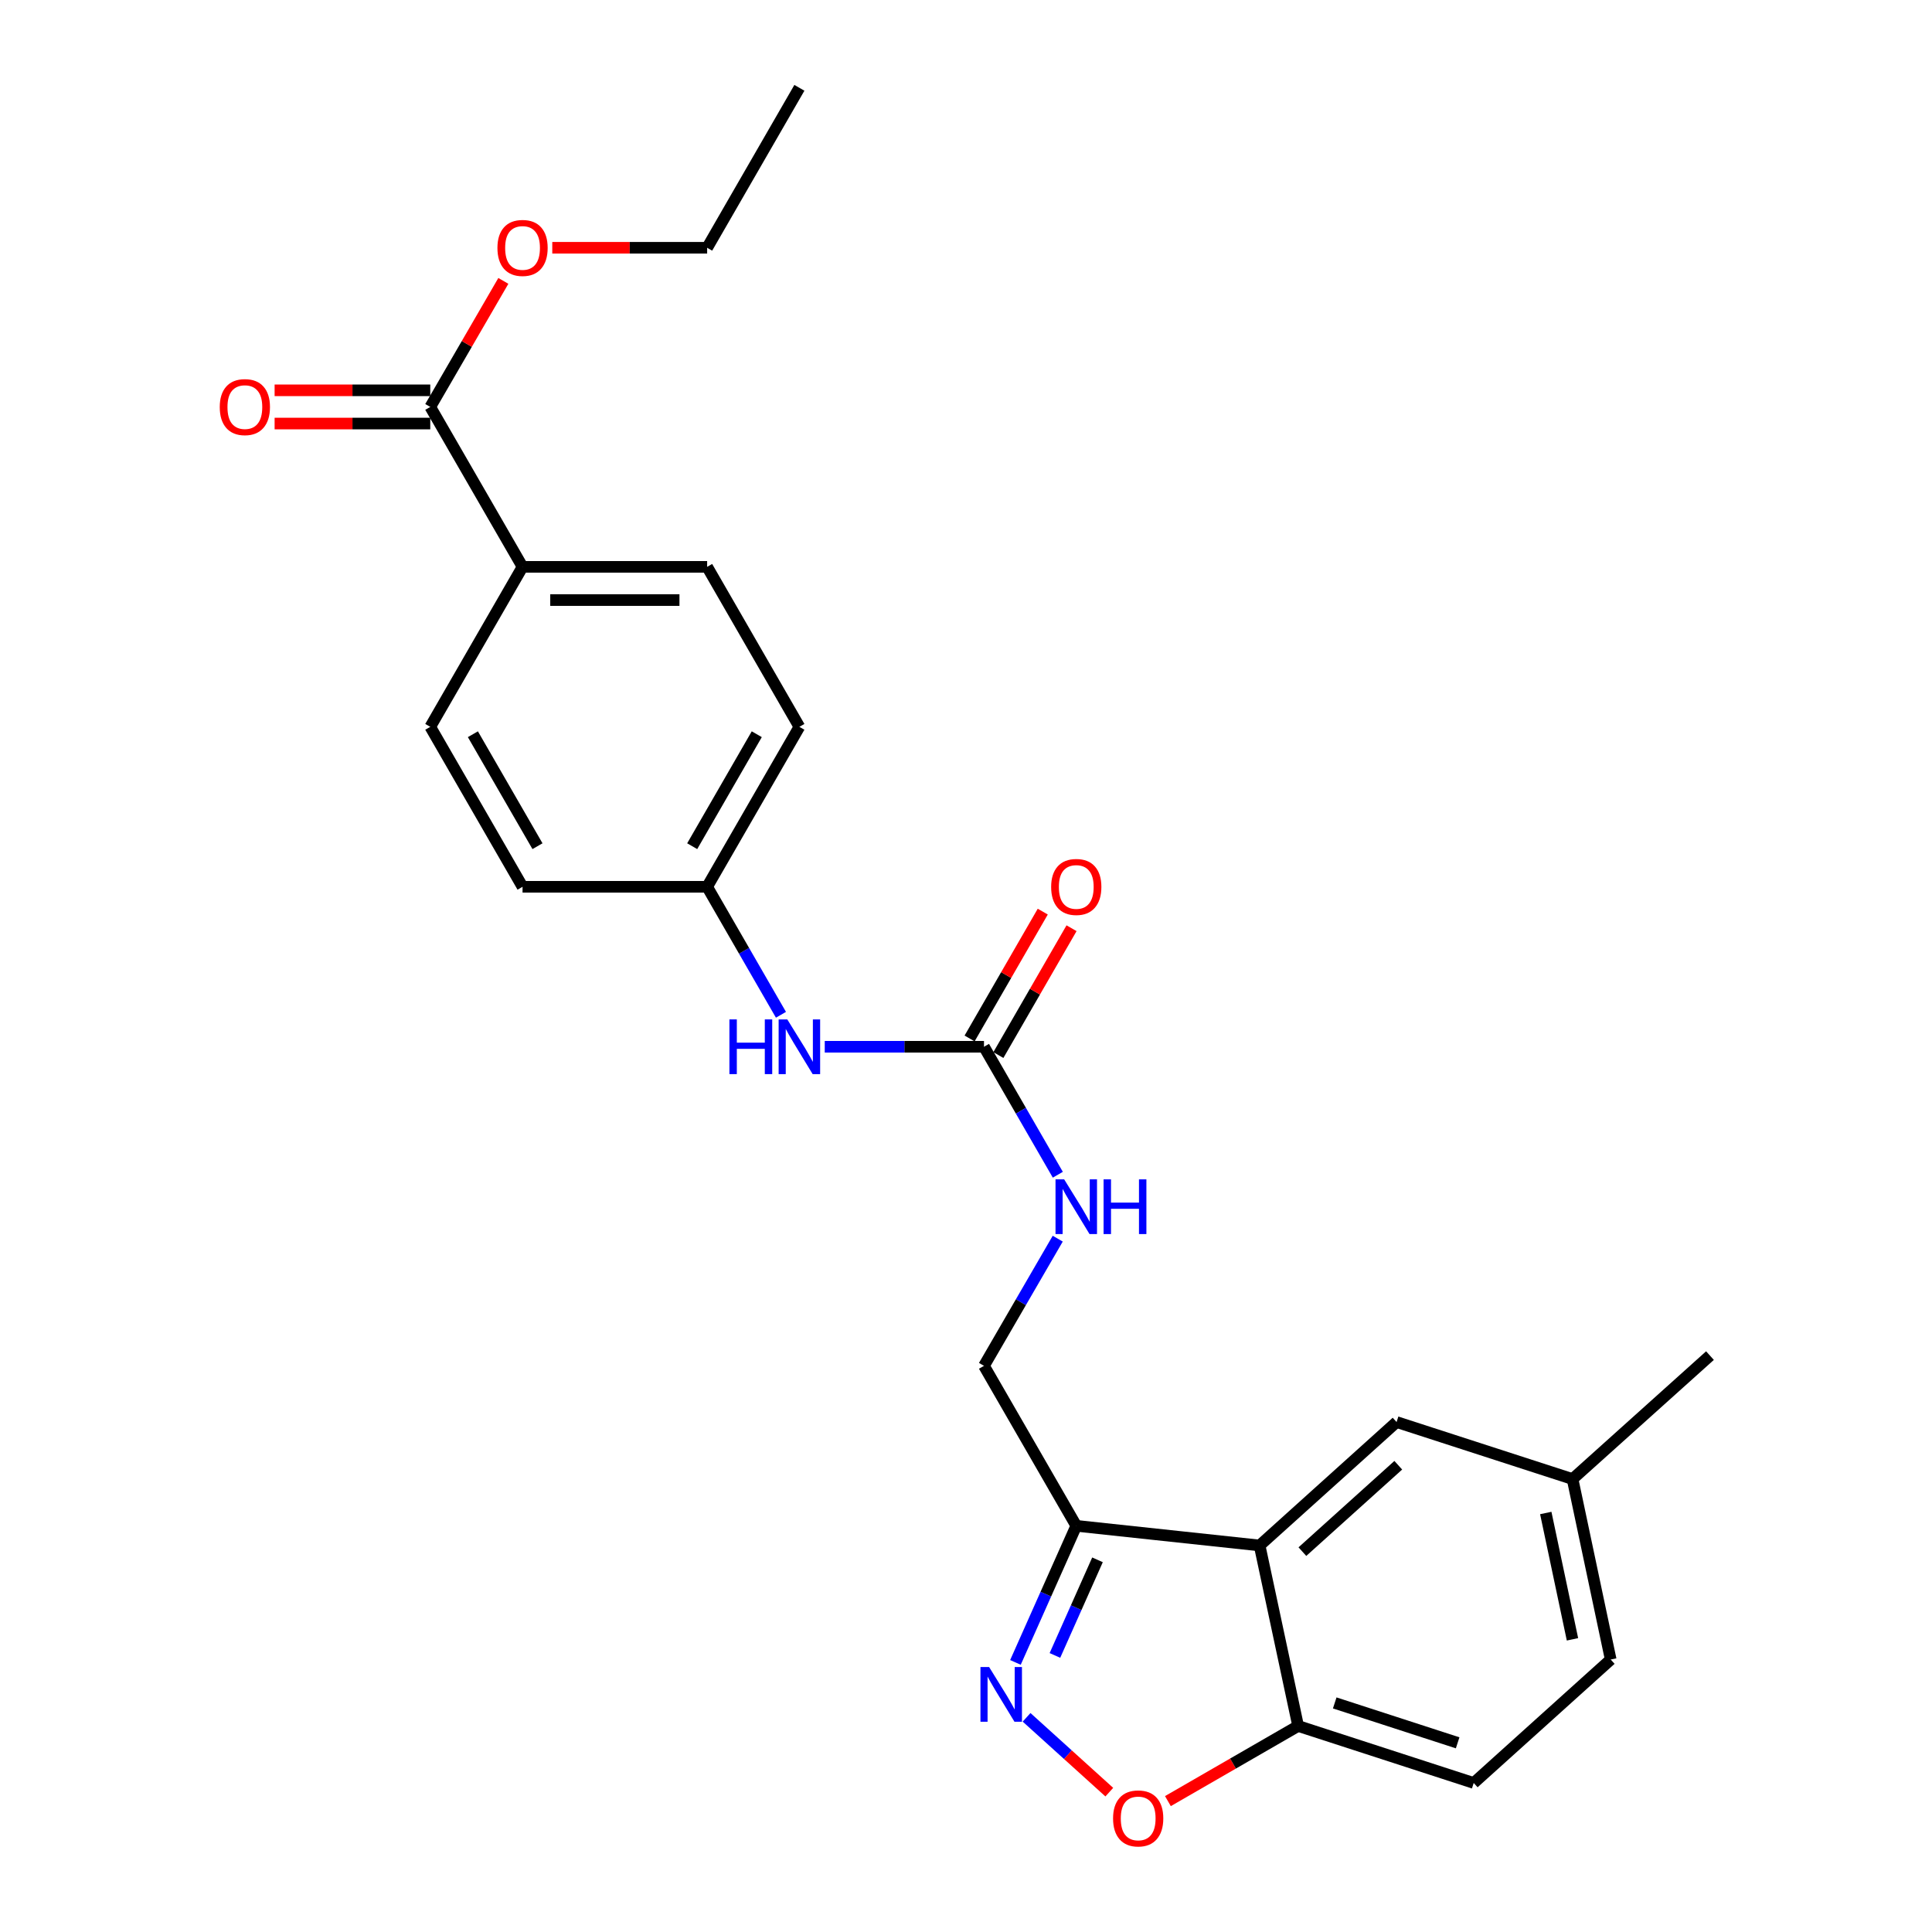 <?xml version='1.0' encoding='iso-8859-1'?>
<svg version='1.1' baseProfile='full'
              xmlns='http://www.w3.org/2000/svg'
                      xmlns:rdkit='http://www.rdkit.org/xml'
                      xmlns:xlink='http://www.w3.org/1999/xlink'
                  xml:space='preserve'
width='1000px' height='1000px' viewBox='0 0 1000 1000'>
<!-- END OF HEADER -->
<rect style='opacity:1.0;fill:#FFFFFF;stroke:none' width='1000' height='1000' x='0' y='0'> </rect>
<path class='bond-1' d='M 525.592,860.461 L 541.333,825.113' style='fill:none;fill-rule:evenodd;stroke:#0000FF;stroke-width:6px;stroke-linecap:butt;stroke-linejoin:miter;stroke-opacity:1' />
<path class='bond-1' d='M 541.333,825.113 L 557.073,789.765' style='fill:none;fill-rule:evenodd;stroke:#000000;stroke-width:6px;stroke-linecap:butt;stroke-linejoin:miter;stroke-opacity:1' />
<path class='bond-1' d='M 546.026,856.853 L 557.044,832.109' style='fill:none;fill-rule:evenodd;stroke:#0000FF;stroke-width:6px;stroke-linecap:butt;stroke-linejoin:miter;stroke-opacity:1' />
<path class='bond-1' d='M 557.044,832.109 L 568.062,807.365' style='fill:none;fill-rule:evenodd;stroke:#000000;stroke-width:6px;stroke-linecap:butt;stroke-linejoin:miter;stroke-opacity:1' />
<path class='bond-2' d='M 531.354,888.884 L 552.763,908.248' style='fill:none;fill-rule:evenodd;stroke:#0000FF;stroke-width:6px;stroke-linecap:butt;stroke-linejoin:miter;stroke-opacity:1' />
<path class='bond-2' d='M 552.763,908.248 L 574.172,927.611' style='fill:none;fill-rule:evenodd;stroke:#FF0000;stroke-width:6px;stroke-linecap:butt;stroke-linejoin:miter;stroke-opacity:1' />
<path class='bond-0' d='M 651.97,799.931 L 557.073,789.765' style='fill:none;fill-rule:evenodd;stroke:#000000;stroke-width:6px;stroke-linecap:butt;stroke-linejoin:miter;stroke-opacity:1' />
<path class='bond-9' d='M 651.97,799.931 L 722.866,736.048' style='fill:none;fill-rule:evenodd;stroke:#000000;stroke-width:6px;stroke-linecap:butt;stroke-linejoin:miter;stroke-opacity:1' />
<path class='bond-9' d='M 674.117,803.125 L 723.745,758.407' style='fill:none;fill-rule:evenodd;stroke:#000000;stroke-width:6px;stroke-linecap:butt;stroke-linejoin:miter;stroke-opacity:1' />
<path class='bond-25' d='M 651.97,799.931 L 671.911,893.366' style='fill:none;fill-rule:evenodd;stroke:#000000;stroke-width:6px;stroke-linecap:butt;stroke-linejoin:miter;stroke-opacity:1' />
<path class='bond-10' d='M 557.073,789.765 L 509.309,706.954' style='fill:none;fill-rule:evenodd;stroke:#000000;stroke-width:6px;stroke-linecap:butt;stroke-linejoin:miter;stroke-opacity:1' />
<path class='bond-4' d='M 604.509,932.252 L 638.21,912.809' style='fill:none;fill-rule:evenodd;stroke:#FF0000;stroke-width:6px;stroke-linecap:butt;stroke-linejoin:miter;stroke-opacity:1' />
<path class='bond-4' d='M 638.21,912.809 L 671.911,893.366' style='fill:none;fill-rule:evenodd;stroke:#000000;stroke-width:6px;stroke-linecap:butt;stroke-linejoin:miter;stroke-opacity:1' />
<path class='bond-3' d='M 509.309,541.802 L 528.417,574.922' style='fill:none;fill-rule:evenodd;stroke:#000000;stroke-width:6px;stroke-linecap:butt;stroke-linejoin:miter;stroke-opacity:1' />
<path class='bond-3' d='M 528.417,574.922 L 547.525,608.043' style='fill:none;fill-rule:evenodd;stroke:#0000FF;stroke-width:6px;stroke-linecap:butt;stroke-linejoin:miter;stroke-opacity:1' />
<path class='bond-6' d='M 509.309,541.802 L 468.1,541.802' style='fill:none;fill-rule:evenodd;stroke:#000000;stroke-width:6px;stroke-linecap:butt;stroke-linejoin:miter;stroke-opacity:1' />
<path class='bond-6' d='M 468.1,541.802 L 426.891,541.802' style='fill:none;fill-rule:evenodd;stroke:#0000FF;stroke-width:6px;stroke-linecap:butt;stroke-linejoin:miter;stroke-opacity:1' />
<path class='bond-11' d='M 516.758,546.098 L 535.694,513.273' style='fill:none;fill-rule:evenodd;stroke:#000000;stroke-width:6px;stroke-linecap:butt;stroke-linejoin:miter;stroke-opacity:1' />
<path class='bond-11' d='M 535.694,513.273 L 554.629,480.447' style='fill:none;fill-rule:evenodd;stroke:#FF0000;stroke-width:6px;stroke-linecap:butt;stroke-linejoin:miter;stroke-opacity:1' />
<path class='bond-11' d='M 501.861,537.505 L 520.796,504.679' style='fill:none;fill-rule:evenodd;stroke:#000000;stroke-width:6px;stroke-linecap:butt;stroke-linejoin:miter;stroke-opacity:1' />
<path class='bond-11' d='M 520.796,504.679 L 539.732,471.853' style='fill:none;fill-rule:evenodd;stroke:#FF0000;stroke-width:6px;stroke-linecap:butt;stroke-linejoin:miter;stroke-opacity:1' />
<path class='bond-13' d='M 671.911,893.366 L 762.795,922.862' style='fill:none;fill-rule:evenodd;stroke:#000000;stroke-width:6px;stroke-linecap:butt;stroke-linejoin:miter;stroke-opacity:1' />
<path class='bond-13' d='M 690.853,881.432 L 754.472,902.079' style='fill:none;fill-rule:evenodd;stroke:#000000;stroke-width:6px;stroke-linecap:butt;stroke-linejoin:miter;stroke-opacity:1' />
<path class='bond-5' d='M 222.707,210.626 L 270.471,293.399' style='fill:none;fill-rule:evenodd;stroke:#000000;stroke-width:6px;stroke-linecap:butt;stroke-linejoin:miter;stroke-opacity:1' />
<path class='bond-12' d='M 222.707,202.027 L 182.423,202.027' style='fill:none;fill-rule:evenodd;stroke:#000000;stroke-width:6px;stroke-linecap:butt;stroke-linejoin:miter;stroke-opacity:1' />
<path class='bond-12' d='M 182.423,202.027 L 142.139,202.027' style='fill:none;fill-rule:evenodd;stroke:#FF0000;stroke-width:6px;stroke-linecap:butt;stroke-linejoin:miter;stroke-opacity:1' />
<path class='bond-12' d='M 222.707,219.226 L 182.423,219.226' style='fill:none;fill-rule:evenodd;stroke:#000000;stroke-width:6px;stroke-linecap:butt;stroke-linejoin:miter;stroke-opacity:1' />
<path class='bond-12' d='M 182.423,219.226 L 142.139,219.226' style='fill:none;fill-rule:evenodd;stroke:#FF0000;stroke-width:6px;stroke-linecap:butt;stroke-linejoin:miter;stroke-opacity:1' />
<path class='bond-18' d='M 222.707,210.626 L 241.62,178.007' style='fill:none;fill-rule:evenodd;stroke:#000000;stroke-width:6px;stroke-linecap:butt;stroke-linejoin:miter;stroke-opacity:1' />
<path class='bond-18' d='M 241.62,178.007 L 260.533,145.387' style='fill:none;fill-rule:evenodd;stroke:#FF0000;stroke-width:6px;stroke-linecap:butt;stroke-linejoin:miter;stroke-opacity:1' />
<path class='bond-16' d='M 404.22,525.252 L 385.119,492.126' style='fill:none;fill-rule:evenodd;stroke:#0000FF;stroke-width:6px;stroke-linecap:butt;stroke-linejoin:miter;stroke-opacity:1' />
<path class='bond-16' d='M 385.119,492.126 L 366.018,459.001' style='fill:none;fill-rule:evenodd;stroke:#000000;stroke-width:6px;stroke-linecap:butt;stroke-linejoin:miter;stroke-opacity:1' />
<path class='bond-7' d='M 547.481,641.133 L 528.395,674.044' style='fill:none;fill-rule:evenodd;stroke:#0000FF;stroke-width:6px;stroke-linecap:butt;stroke-linejoin:miter;stroke-opacity:1' />
<path class='bond-7' d='M 528.395,674.044 L 509.309,706.954' style='fill:none;fill-rule:evenodd;stroke:#000000;stroke-width:6px;stroke-linecap:butt;stroke-linejoin:miter;stroke-opacity:1' />
<path class='bond-8' d='M 270.471,293.399 L 366.018,293.399' style='fill:none;fill-rule:evenodd;stroke:#000000;stroke-width:6px;stroke-linecap:butt;stroke-linejoin:miter;stroke-opacity:1' />
<path class='bond-8' d='M 284.803,310.597 L 351.686,310.597' style='fill:none;fill-rule:evenodd;stroke:#000000;stroke-width:6px;stroke-linecap:butt;stroke-linejoin:miter;stroke-opacity:1' />
<path class='bond-27' d='M 270.471,293.399 L 222.707,376.209' style='fill:none;fill-rule:evenodd;stroke:#000000;stroke-width:6px;stroke-linecap:butt;stroke-linejoin:miter;stroke-opacity:1' />
<path class='bond-17' d='M 722.866,736.048 L 813.951,765.553' style='fill:none;fill-rule:evenodd;stroke:#000000;stroke-width:6px;stroke-linecap:butt;stroke-linejoin:miter;stroke-opacity:1' />
<path class='bond-21' d='M 762.795,922.862 L 833.701,858.969' style='fill:none;fill-rule:evenodd;stroke:#000000;stroke-width:6px;stroke-linecap:butt;stroke-linejoin:miter;stroke-opacity:1' />
<path class='bond-14' d='M 222.707,376.209 L 270.471,459.001' style='fill:none;fill-rule:evenodd;stroke:#000000;stroke-width:6px;stroke-linecap:butt;stroke-linejoin:miter;stroke-opacity:1' />
<path class='bond-14' d='M 244.769,380.034 L 278.203,437.987' style='fill:none;fill-rule:evenodd;stroke:#000000;stroke-width:6px;stroke-linecap:butt;stroke-linejoin:miter;stroke-opacity:1' />
<path class='bond-15' d='M 366.018,293.399 L 413.762,376.209' style='fill:none;fill-rule:evenodd;stroke:#000000;stroke-width:6px;stroke-linecap:butt;stroke-linejoin:miter;stroke-opacity:1' />
<path class='bond-19' d='M 366.018,459.001 L 270.471,459.001' style='fill:none;fill-rule:evenodd;stroke:#000000;stroke-width:6px;stroke-linecap:butt;stroke-linejoin:miter;stroke-opacity:1' />
<path class='bond-20' d='M 366.018,459.001 L 413.762,376.209' style='fill:none;fill-rule:evenodd;stroke:#000000;stroke-width:6px;stroke-linecap:butt;stroke-linejoin:miter;stroke-opacity:1' />
<path class='bond-20' d='M 358.281,437.99 L 391.702,380.036' style='fill:none;fill-rule:evenodd;stroke:#000000;stroke-width:6px;stroke-linecap:butt;stroke-linejoin:miter;stroke-opacity:1' />
<path class='bond-23' d='M 813.951,765.553 L 885.076,701.661' style='fill:none;fill-rule:evenodd;stroke:#000000;stroke-width:6px;stroke-linecap:butt;stroke-linejoin:miter;stroke-opacity:1' />
<path class='bond-26' d='M 813.951,765.553 L 833.701,858.969' style='fill:none;fill-rule:evenodd;stroke:#000000;stroke-width:6px;stroke-linecap:butt;stroke-linejoin:miter;stroke-opacity:1' />
<path class='bond-26' d='M 800.087,783.123 L 813.912,848.514' style='fill:none;fill-rule:evenodd;stroke:#000000;stroke-width:6px;stroke-linecap:butt;stroke-linejoin:miter;stroke-opacity:1' />
<path class='bond-22' d='M 285.859,128.246 L 325.939,128.246' style='fill:none;fill-rule:evenodd;stroke:#FF0000;stroke-width:6px;stroke-linecap:butt;stroke-linejoin:miter;stroke-opacity:1' />
<path class='bond-22' d='M 325.939,128.246 L 366.018,128.246' style='fill:none;fill-rule:evenodd;stroke:#000000;stroke-width:6px;stroke-linecap:butt;stroke-linejoin:miter;stroke-opacity:1' />
<path class='bond-24' d='M 366.018,128.246 L 413.762,45.455' style='fill:none;fill-rule:evenodd;stroke:#000000;stroke-width:6px;stroke-linecap:butt;stroke-linejoin:miter;stroke-opacity:1' />
<path  class='atom-0' d='M 511.964 862.849
L 521.244 877.849
Q 522.164 879.329, 523.644 882.009
Q 525.124 884.689, 525.204 884.849
L 525.204 862.849
L 528.964 862.849
L 528.964 891.169
L 525.084 891.169
L 515.124 874.769
Q 513.964 872.849, 512.724 870.649
Q 511.524 868.449, 511.164 867.769
L 511.164 891.169
L 507.484 891.169
L 507.484 862.849
L 511.964 862.849
' fill='#0000FF'/>
<path  class='atom-3' d='M 576.12 941.21
Q 576.12 934.41, 579.48 930.61
Q 582.84 926.81, 589.12 926.81
Q 595.4 926.81, 598.76 930.61
Q 602.12 934.41, 602.12 941.21
Q 602.12 948.09, 598.72 952.01
Q 595.32 955.89, 589.12 955.89
Q 582.88 955.89, 579.48 952.01
Q 576.12 948.13, 576.12 941.21
M 589.12 952.69
Q 593.44 952.69, 595.76 949.81
Q 598.12 946.89, 598.12 941.21
Q 598.12 935.65, 595.76 932.85
Q 593.44 930.01, 589.12 930.01
Q 584.8 930.01, 582.44 932.81
Q 580.12 935.61, 580.12 941.21
Q 580.12 946.93, 582.44 949.81
Q 584.8 952.69, 589.12 952.69
' fill='#FF0000'/>
<path  class='atom-7' d='M 377.542 527.642
L 381.382 527.642
L 381.382 539.682
L 395.862 539.682
L 395.862 527.642
L 399.702 527.642
L 399.702 555.962
L 395.862 555.962
L 395.862 542.882
L 381.382 542.882
L 381.382 555.962
L 377.542 555.962
L 377.542 527.642
' fill='#0000FF'/>
<path  class='atom-7' d='M 407.502 527.642
L 416.782 542.642
Q 417.702 544.122, 419.182 546.802
Q 420.662 549.482, 420.742 549.642
L 420.742 527.642
L 424.502 527.642
L 424.502 555.962
L 420.622 555.962
L 410.662 539.562
Q 409.502 537.642, 408.262 535.442
Q 407.062 533.242, 406.702 532.562
L 406.702 555.962
L 403.022 555.962
L 403.022 527.642
L 407.502 527.642
' fill='#0000FF'/>
<path  class='atom-8' d='M 550.813 610.433
L 560.093 625.433
Q 561.013 626.913, 562.493 629.593
Q 563.973 632.273, 564.053 632.433
L 564.053 610.433
L 567.813 610.433
L 567.813 638.753
L 563.933 638.753
L 553.973 622.353
Q 552.813 620.433, 551.573 618.233
Q 550.373 616.033, 550.013 615.353
L 550.013 638.753
L 546.333 638.753
L 546.333 610.433
L 550.813 610.433
' fill='#0000FF'/>
<path  class='atom-8' d='M 571.213 610.433
L 575.053 610.433
L 575.053 622.473
L 589.533 622.473
L 589.533 610.433
L 593.373 610.433
L 593.373 638.753
L 589.533 638.753
L 589.533 625.673
L 575.053 625.673
L 575.053 638.753
L 571.213 638.753
L 571.213 610.433
' fill='#0000FF'/>
<path  class='atom-12' d='M 544.073 459.081
Q 544.073 452.281, 547.433 448.481
Q 550.793 444.681, 557.073 444.681
Q 563.353 444.681, 566.713 448.481
Q 570.073 452.281, 570.073 459.081
Q 570.073 465.961, 566.673 469.881
Q 563.273 473.761, 557.073 473.761
Q 550.833 473.761, 547.433 469.881
Q 544.073 466.001, 544.073 459.081
M 557.073 470.561
Q 561.393 470.561, 563.713 467.681
Q 566.073 464.761, 566.073 459.081
Q 566.073 453.521, 563.713 450.721
Q 561.393 447.881, 557.073 447.881
Q 552.753 447.881, 550.393 450.681
Q 548.073 453.481, 548.073 459.081
Q 548.073 464.801, 550.393 467.681
Q 552.753 470.561, 557.073 470.561
' fill='#FF0000'/>
<path  class='atom-13' d='M 113.74 210.706
Q 113.74 203.906, 117.1 200.106
Q 120.46 196.306, 126.74 196.306
Q 133.02 196.306, 136.38 200.106
Q 139.74 203.906, 139.74 210.706
Q 139.74 217.586, 136.34 221.506
Q 132.94 225.386, 126.74 225.386
Q 120.5 225.386, 117.1 221.506
Q 113.74 217.626, 113.74 210.706
M 126.74 222.186
Q 131.06 222.186, 133.38 219.306
Q 135.74 216.386, 135.74 210.706
Q 135.74 205.146, 133.38 202.346
Q 131.06 199.506, 126.74 199.506
Q 122.42 199.506, 120.06 202.306
Q 117.74 205.106, 117.74 210.706
Q 117.74 216.426, 120.06 219.306
Q 122.42 222.186, 126.74 222.186
' fill='#FF0000'/>
<path  class='atom-19' d='M 257.471 128.326
Q 257.471 121.526, 260.831 117.726
Q 264.191 113.926, 270.471 113.926
Q 276.751 113.926, 280.111 117.726
Q 283.471 121.526, 283.471 128.326
Q 283.471 135.206, 280.071 139.126
Q 276.671 143.006, 270.471 143.006
Q 264.231 143.006, 260.831 139.126
Q 257.471 135.246, 257.471 128.326
M 270.471 139.806
Q 274.791 139.806, 277.111 136.926
Q 279.471 134.006, 279.471 128.326
Q 279.471 122.766, 277.111 119.966
Q 274.791 117.126, 270.471 117.126
Q 266.151 117.126, 263.791 119.926
Q 261.471 122.726, 261.471 128.326
Q 261.471 134.046, 263.791 136.926
Q 266.151 139.806, 270.471 139.806
' fill='#FF0000'/>
</svg>
